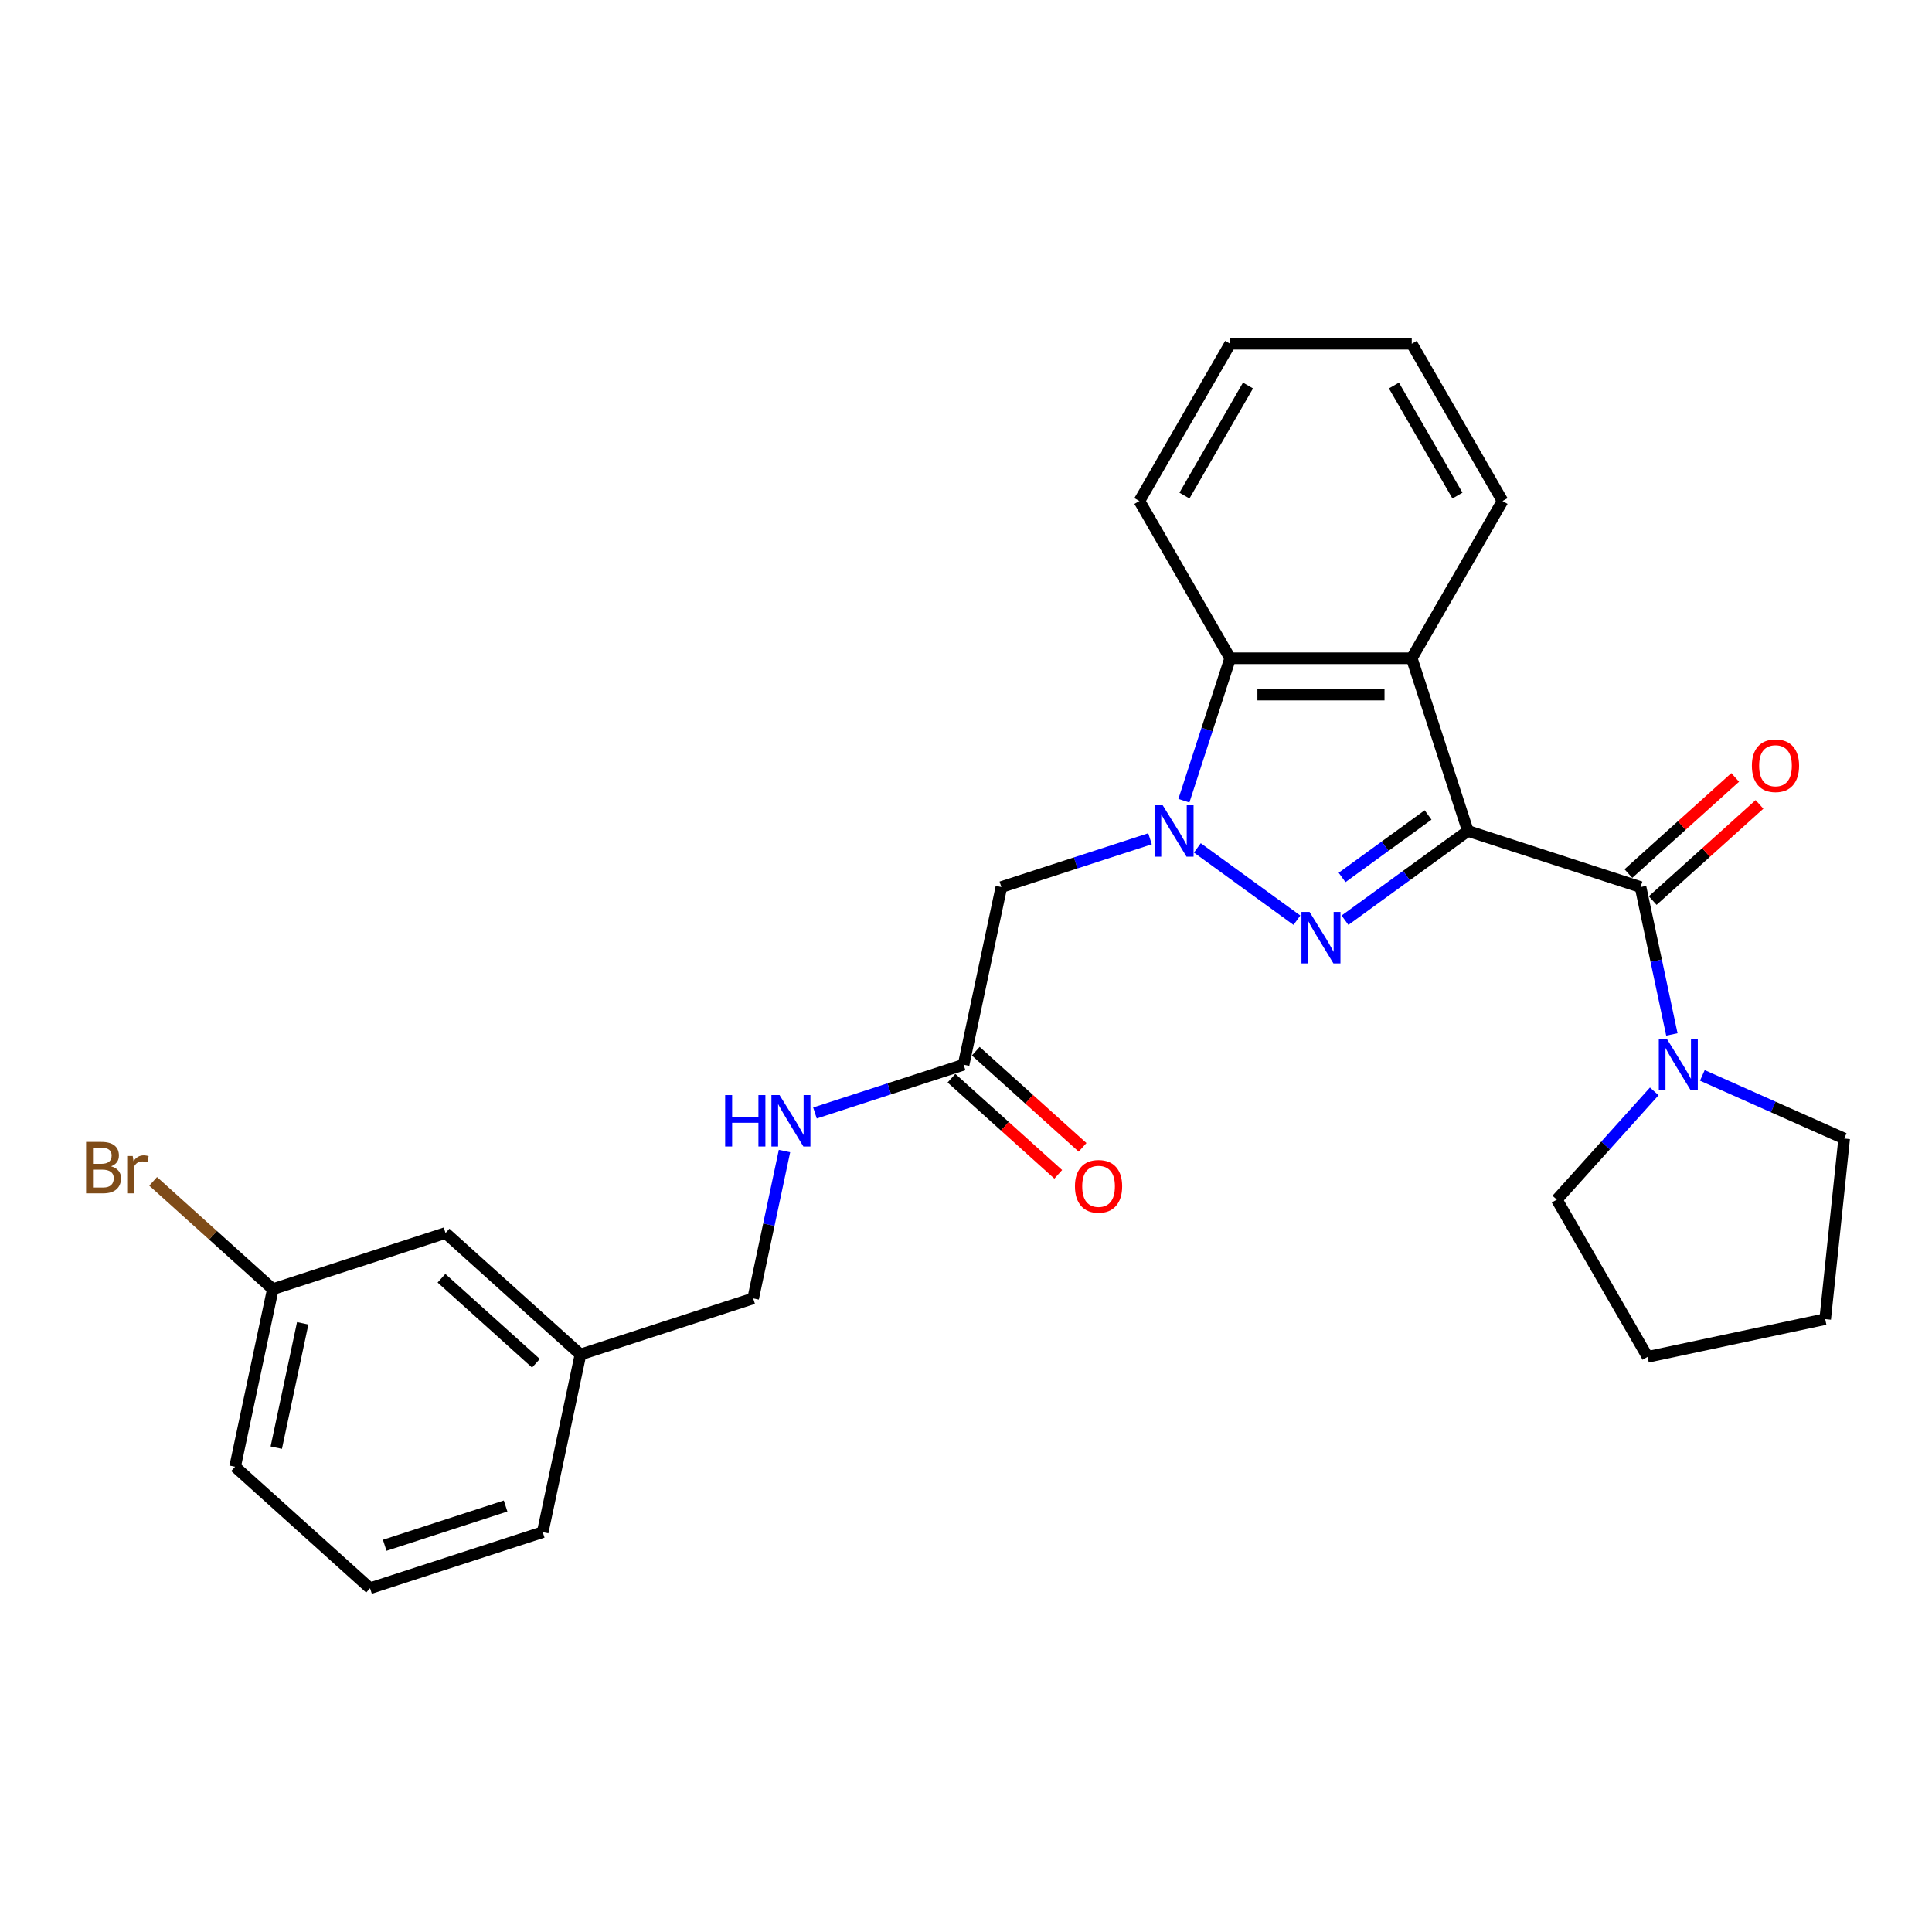 <?xml version='1.0' encoding='iso-8859-1'?>
<svg version='1.1' baseProfile='full'
              xmlns='http://www.w3.org/2000/svg'
                      xmlns:rdkit='http://www.rdkit.org/xml'
                      xmlns:xlink='http://www.w3.org/1999/xlink'
                  xml:space='preserve'
width='1000px' height='1000px' viewBox='0 0 1000 1000'>
<!-- END OF HEADER -->
<rect style='opacity:1.0;fill:#FFFFFF;stroke:none' width='1000' height='1000' x='0' y='0'> </rect>
<path class='bond-0' d='M 759.76,430.103 L 727.964,453.204' style='fill:none;fill-rule:evenodd;stroke:#000000;stroke-width:6px;stroke-linecap:butt;stroke-linejoin:miter;stroke-opacity:1' />
<path class='bond-0' d='M 727.964,453.204 L 696.169,476.305' style='fill:none;fill-rule:evenodd;stroke:#0000FF;stroke-width:6px;stroke-linecap:butt;stroke-linejoin:miter;stroke-opacity:1' />
<path class='bond-0' d='M 739.173,421.826 L 716.916,437.997' style='fill:none;fill-rule:evenodd;stroke:#000000;stroke-width:6px;stroke-linecap:butt;stroke-linejoin:miter;stroke-opacity:1' />
<path class='bond-0' d='M 716.916,437.997 L 694.659,454.168' style='fill:none;fill-rule:evenodd;stroke:#0000FF;stroke-width:6px;stroke-linecap:butt;stroke-linejoin:miter;stroke-opacity:1' />
<path class='bond-2' d='M 759.76,430.103 L 849.145,459.146' style='fill:none;fill-rule:evenodd;stroke:#000000;stroke-width:6px;stroke-linecap:butt;stroke-linejoin:miter;stroke-opacity:1' />
<path class='bond-3' d='M 759.76,430.103 L 730.717,340.718' style='fill:none;fill-rule:evenodd;stroke:#000000;stroke-width:6px;stroke-linecap:butt;stroke-linejoin:miter;stroke-opacity:1' />
<path class='bond-1' d='M 671.281,476.305 L 619.749,438.865' style='fill:none;fill-rule:evenodd;stroke:#0000FF;stroke-width:6px;stroke-linecap:butt;stroke-linejoin:miter;stroke-opacity:1' />
<path class='bond-5' d='M 595.246,434.146 L 556.775,446.646' style='fill:none;fill-rule:evenodd;stroke:#0000FF;stroke-width:6px;stroke-linecap:butt;stroke-linejoin:miter;stroke-opacity:1' />
<path class='bond-5' d='M 556.775,446.646 L 518.304,459.146' style='fill:none;fill-rule:evenodd;stroke:#000000;stroke-width:6px;stroke-linecap:butt;stroke-linejoin:miter;stroke-opacity:1' />
<path class='bond-27' d='M 612.777,414.445 L 624.755,377.582' style='fill:none;fill-rule:evenodd;stroke:#0000FF;stroke-width:6px;stroke-linecap:butt;stroke-linejoin:miter;stroke-opacity:1' />
<path class='bond-27' d='M 624.755,377.582 L 636.732,340.718' style='fill:none;fill-rule:evenodd;stroke:#000000;stroke-width:6px;stroke-linecap:butt;stroke-linejoin:miter;stroke-opacity:1' />
<path class='bond-6' d='M 849.145,459.146 L 857.252,497.283' style='fill:none;fill-rule:evenodd;stroke:#000000;stroke-width:6px;stroke-linecap:butt;stroke-linejoin:miter;stroke-opacity:1' />
<path class='bond-6' d='M 857.252,497.283 L 865.358,535.419' style='fill:none;fill-rule:evenodd;stroke:#0000FF;stroke-width:6px;stroke-linecap:butt;stroke-linejoin:miter;stroke-opacity:1' />
<path class='bond-8' d='M 855.434,466.131 L 883.073,441.245' style='fill:none;fill-rule:evenodd;stroke:#000000;stroke-width:6px;stroke-linecap:butt;stroke-linejoin:miter;stroke-opacity:1' />
<path class='bond-8' d='M 883.073,441.245 L 910.711,416.359' style='fill:none;fill-rule:evenodd;stroke:#FF0000;stroke-width:6px;stroke-linecap:butt;stroke-linejoin:miter;stroke-opacity:1' />
<path class='bond-8' d='M 842.857,452.162 L 870.495,427.276' style='fill:none;fill-rule:evenodd;stroke:#000000;stroke-width:6px;stroke-linecap:butt;stroke-linejoin:miter;stroke-opacity:1' />
<path class='bond-8' d='M 870.495,427.276 L 898.133,402.39' style='fill:none;fill-rule:evenodd;stroke:#FF0000;stroke-width:6px;stroke-linecap:butt;stroke-linejoin:miter;stroke-opacity:1' />
<path class='bond-4' d='M 730.717,340.718 L 636.732,340.718' style='fill:none;fill-rule:evenodd;stroke:#000000;stroke-width:6px;stroke-linecap:butt;stroke-linejoin:miter;stroke-opacity:1' />
<path class='bond-4' d='M 716.62,359.515 L 650.83,359.515' style='fill:none;fill-rule:evenodd;stroke:#000000;stroke-width:6px;stroke-linecap:butt;stroke-linejoin:miter;stroke-opacity:1' />
<path class='bond-13' d='M 730.717,340.718 L 777.71,259.325' style='fill:none;fill-rule:evenodd;stroke:#000000;stroke-width:6px;stroke-linecap:butt;stroke-linejoin:miter;stroke-opacity:1' />
<path class='bond-19' d='M 636.732,340.718 L 589.74,259.325' style='fill:none;fill-rule:evenodd;stroke:#000000;stroke-width:6px;stroke-linecap:butt;stroke-linejoin:miter;stroke-opacity:1' />
<path class='bond-7' d='M 518.304,459.146 L 498.764,551.077' style='fill:none;fill-rule:evenodd;stroke:#000000;stroke-width:6px;stroke-linecap:butt;stroke-linejoin:miter;stroke-opacity:1' />
<path class='bond-17' d='M 881.13,556.618 L 917.837,572.961' style='fill:none;fill-rule:evenodd;stroke:#0000FF;stroke-width:6px;stroke-linecap:butt;stroke-linejoin:miter;stroke-opacity:1' />
<path class='bond-17' d='M 917.837,572.961 L 954.545,589.304' style='fill:none;fill-rule:evenodd;stroke:#000000;stroke-width:6px;stroke-linecap:butt;stroke-linejoin:miter;stroke-opacity:1' />
<path class='bond-18' d='M 856.242,564.897 L 831.02,592.91' style='fill:none;fill-rule:evenodd;stroke:#0000FF;stroke-width:6px;stroke-linecap:butt;stroke-linejoin:miter;stroke-opacity:1' />
<path class='bond-18' d='M 831.02,592.91 L 805.798,620.922' style='fill:none;fill-rule:evenodd;stroke:#000000;stroke-width:6px;stroke-linecap:butt;stroke-linejoin:miter;stroke-opacity:1' />
<path class='bond-9' d='M 498.764,551.077 L 460.293,563.577' style='fill:none;fill-rule:evenodd;stroke:#000000;stroke-width:6px;stroke-linecap:butt;stroke-linejoin:miter;stroke-opacity:1' />
<path class='bond-9' d='M 460.293,563.577 L 421.823,576.077' style='fill:none;fill-rule:evenodd;stroke:#0000FF;stroke-width:6px;stroke-linecap:butt;stroke-linejoin:miter;stroke-opacity:1' />
<path class='bond-10' d='M 492.475,558.062 L 520.113,582.947' style='fill:none;fill-rule:evenodd;stroke:#000000;stroke-width:6px;stroke-linecap:butt;stroke-linejoin:miter;stroke-opacity:1' />
<path class='bond-10' d='M 520.113,582.947 L 547.752,607.833' style='fill:none;fill-rule:evenodd;stroke:#FF0000;stroke-width:6px;stroke-linecap:butt;stroke-linejoin:miter;stroke-opacity:1' />
<path class='bond-10' d='M 505.053,544.093 L 532.691,568.979' style='fill:none;fill-rule:evenodd;stroke:#000000;stroke-width:6px;stroke-linecap:butt;stroke-linejoin:miter;stroke-opacity:1' />
<path class='bond-10' d='M 532.691,568.979 L 560.33,593.864' style='fill:none;fill-rule:evenodd;stroke:#FF0000;stroke-width:6px;stroke-linecap:butt;stroke-linejoin:miter;stroke-opacity:1' />
<path class='bond-11' d='M 406.051,595.778 L 397.945,633.915' style='fill:none;fill-rule:evenodd;stroke:#0000FF;stroke-width:6px;stroke-linecap:butt;stroke-linejoin:miter;stroke-opacity:1' />
<path class='bond-11' d='M 397.945,633.915 L 389.838,672.051' style='fill:none;fill-rule:evenodd;stroke:#000000;stroke-width:6px;stroke-linecap:butt;stroke-linejoin:miter;stroke-opacity:1' />
<path class='bond-15' d='M 389.838,672.051 L 300.453,701.094' style='fill:none;fill-rule:evenodd;stroke:#000000;stroke-width:6px;stroke-linecap:butt;stroke-linejoin:miter;stroke-opacity:1' />
<path class='bond-12' d='M 230.609,638.206 L 300.453,701.094' style='fill:none;fill-rule:evenodd;stroke:#000000;stroke-width:6px;stroke-linecap:butt;stroke-linejoin:miter;stroke-opacity:1' />
<path class='bond-12' d='M 228.508,661.608 L 277.399,705.63' style='fill:none;fill-rule:evenodd;stroke:#000000;stroke-width:6px;stroke-linecap:butt;stroke-linejoin:miter;stroke-opacity:1' />
<path class='bond-14' d='M 230.609,638.206 L 141.224,667.249' style='fill:none;fill-rule:evenodd;stroke:#000000;stroke-width:6px;stroke-linecap:butt;stroke-linejoin:miter;stroke-opacity:1' />
<path class='bond-23' d='M 777.71,259.325 L 730.717,177.932' style='fill:none;fill-rule:evenodd;stroke:#000000;stroke-width:6px;stroke-linecap:butt;stroke-linejoin:miter;stroke-opacity:1' />
<path class='bond-23' d='M 754.382,256.514 L 721.488,199.539' style='fill:none;fill-rule:evenodd;stroke:#000000;stroke-width:6px;stroke-linecap:butt;stroke-linejoin:miter;stroke-opacity:1' />
<path class='bond-16' d='M 141.224,667.249 L 110.249,639.359' style='fill:none;fill-rule:evenodd;stroke:#000000;stroke-width:6px;stroke-linecap:butt;stroke-linejoin:miter;stroke-opacity:1' />
<path class='bond-16' d='M 110.249,639.359 L 79.274,611.469' style='fill:none;fill-rule:evenodd;stroke:#7F4C19;stroke-width:6px;stroke-linecap:butt;stroke-linejoin:miter;stroke-opacity:1' />
<path class='bond-30' d='M 141.224,667.249 L 121.683,759.18' style='fill:none;fill-rule:evenodd;stroke:#000000;stroke-width:6px;stroke-linecap:butt;stroke-linejoin:miter;stroke-opacity:1' />
<path class='bond-30' d='M 156.679,684.947 L 143.001,749.299' style='fill:none;fill-rule:evenodd;stroke:#000000;stroke-width:6px;stroke-linecap:butt;stroke-linejoin:miter;stroke-opacity:1' />
<path class='bond-22' d='M 300.453,701.094 L 280.913,793.026' style='fill:none;fill-rule:evenodd;stroke:#000000;stroke-width:6px;stroke-linecap:butt;stroke-linejoin:miter;stroke-opacity:1' />
<path class='bond-24' d='M 954.545,589.304 L 944.721,682.775' style='fill:none;fill-rule:evenodd;stroke:#000000;stroke-width:6px;stroke-linecap:butt;stroke-linejoin:miter;stroke-opacity:1' />
<path class='bond-25' d='M 805.798,620.922 L 852.79,702.315' style='fill:none;fill-rule:evenodd;stroke:#000000;stroke-width:6px;stroke-linecap:butt;stroke-linejoin:miter;stroke-opacity:1' />
<path class='bond-28' d='M 589.74,259.325 L 636.732,177.932' style='fill:none;fill-rule:evenodd;stroke:#000000;stroke-width:6px;stroke-linecap:butt;stroke-linejoin:miter;stroke-opacity:1' />
<path class='bond-28' d='M 613.068,256.514 L 645.962,199.539' style='fill:none;fill-rule:evenodd;stroke:#000000;stroke-width:6px;stroke-linecap:butt;stroke-linejoin:miter;stroke-opacity:1' />
<path class='bond-20' d='M 191.528,822.068 L 280.913,793.026' style='fill:none;fill-rule:evenodd;stroke:#000000;stroke-width:6px;stroke-linecap:butt;stroke-linejoin:miter;stroke-opacity:1' />
<path class='bond-20' d='M 199.127,799.835 L 261.696,779.505' style='fill:none;fill-rule:evenodd;stroke:#000000;stroke-width:6px;stroke-linecap:butt;stroke-linejoin:miter;stroke-opacity:1' />
<path class='bond-21' d='M 191.528,822.068 L 121.683,759.18' style='fill:none;fill-rule:evenodd;stroke:#000000;stroke-width:6px;stroke-linecap:butt;stroke-linejoin:miter;stroke-opacity:1' />
<path class='bond-26' d='M 730.717,177.932 L 636.732,177.932' style='fill:none;fill-rule:evenodd;stroke:#000000;stroke-width:6px;stroke-linecap:butt;stroke-linejoin:miter;stroke-opacity:1' />
<path class='bond-29' d='M 944.721,682.775 L 852.79,702.315' style='fill:none;fill-rule:evenodd;stroke:#000000;stroke-width:6px;stroke-linecap:butt;stroke-linejoin:miter;stroke-opacity:1' />
<path  class='atom-1' d='M 677.841 472.038
L 686.563 486.136
Q 687.428 487.527, 688.819 490.045
Q 690.21 492.564, 690.285 492.715
L 690.285 472.038
L 693.819 472.038
L 693.819 498.654
L 690.172 498.654
L 680.811 483.241
Q 679.721 481.436, 678.556 479.369
Q 677.428 477.301, 677.09 476.662
L 677.09 498.654
L 673.631 498.654
L 673.631 472.038
L 677.841 472.038
' fill='#0000FF'/>
<path  class='atom-2' d='M 601.806 416.795
L 610.528 430.893
Q 611.393 432.284, 612.783 434.802
Q 614.174 437.321, 614.25 437.472
L 614.25 416.795
L 617.783 416.795
L 617.783 443.411
L 614.137 443.411
L 604.776 427.998
Q 603.686 426.193, 602.52 424.126
Q 601.393 422.058, 601.054 421.419
L 601.054 443.411
L 597.596 443.411
L 597.596 416.795
L 601.806 416.795
' fill='#0000FF'/>
<path  class='atom-7' d='M 862.802 537.769
L 871.524 551.867
Q 872.389 553.258, 873.78 555.777
Q 875.171 558.295, 875.246 558.446
L 875.246 537.769
L 878.78 537.769
L 878.78 564.386
L 875.133 564.386
L 865.772 548.972
Q 864.682 547.168, 863.517 545.1
Q 862.389 543.032, 862.051 542.393
L 862.051 564.386
L 858.592 564.386
L 858.592 537.769
L 862.802 537.769
' fill='#0000FF'/>
<path  class='atom-9' d='M 906.772 396.333
Q 906.772 389.942, 909.93 386.371
Q 913.088 382.799, 918.99 382.799
Q 924.892 382.799, 928.05 386.371
Q 931.208 389.942, 931.208 396.333
Q 931.208 402.799, 928.012 406.484
Q 924.817 410.13, 918.99 410.13
Q 913.125 410.13, 909.93 406.484
Q 906.772 402.837, 906.772 396.333
M 918.99 407.123
Q 923.05 407.123, 925.23 404.416
Q 927.448 401.671, 927.448 396.333
Q 927.448 391.108, 925.23 388.476
Q 923.05 385.807, 918.99 385.807
Q 914.93 385.807, 912.712 388.438
Q 910.531 391.07, 910.531 396.333
Q 910.531 401.709, 912.712 404.416
Q 914.93 407.123, 918.99 407.123
' fill='#FF0000'/>
<path  class='atom-10' d='M 375.338 566.812
L 378.947 566.812
L 378.947 578.128
L 392.556 578.128
L 392.556 566.812
L 396.165 566.812
L 396.165 593.429
L 392.556 593.429
L 392.556 581.135
L 378.947 581.135
L 378.947 593.429
L 375.338 593.429
L 375.338 566.812
' fill='#0000FF'/>
<path  class='atom-10' d='M 403.495 566.812
L 412.217 580.91
Q 413.082 582.301, 414.473 584.82
Q 415.864 587.338, 415.939 587.489
L 415.939 566.812
L 419.473 566.812
L 419.473 593.429
L 415.826 593.429
L 406.465 578.015
Q 405.375 576.211, 404.21 574.143
Q 403.082 572.075, 402.744 571.436
L 402.744 593.429
L 399.285 593.429
L 399.285 566.812
L 403.495 566.812
' fill='#0000FF'/>
<path  class='atom-11' d='M 556.39 614.041
Q 556.39 607.65, 559.548 604.078
Q 562.706 600.507, 568.608 600.507
Q 574.511 600.507, 577.669 604.078
Q 580.826 607.65, 580.826 614.041
Q 580.826 620.507, 577.631 624.191
Q 574.435 627.838, 568.608 627.838
Q 562.744 627.838, 559.548 624.191
Q 556.39 620.544, 556.39 614.041
M 568.608 624.83
Q 572.669 624.83, 574.849 622.123
Q 577.067 619.379, 577.067 614.041
Q 577.067 608.815, 574.849 606.184
Q 572.669 603.514, 568.608 603.514
Q 564.548 603.514, 562.33 606.146
Q 560.15 608.778, 560.15 614.041
Q 560.15 619.417, 562.33 622.123
Q 564.548 624.83, 568.608 624.83
' fill='#FF0000'/>
<path  class='atom-17' d='M 57.489 603.684
Q 60.045 604.399, 61.323 605.977
Q 62.639 607.519, 62.639 609.812
Q 62.639 613.496, 60.27 615.602
Q 57.94 617.669, 53.504 617.669
L 44.556 617.669
L 44.556 591.053
L 52.413 591.053
Q 56.962 591.053, 59.255 592.895
Q 61.549 594.737, 61.549 598.12
Q 61.549 602.143, 57.489 603.684
M 48.128 594.06
L 48.128 602.406
L 52.413 602.406
Q 55.045 602.406, 56.398 601.353
Q 57.789 600.263, 57.789 598.12
Q 57.789 594.06, 52.413 594.06
L 48.128 594.06
M 53.504 614.662
Q 56.097 614.662, 57.489 613.421
Q 58.88 612.18, 58.88 609.812
Q 58.88 607.632, 57.338 606.541
Q 55.834 605.414, 52.94 605.414
L 48.128 605.414
L 48.128 614.662
L 53.504 614.662
' fill='#7F4C19'/>
<path  class='atom-17' d='M 68.692 598.346
L 69.105 601.015
Q 71.135 598.008, 74.443 598.008
Q 75.496 598.008, 76.925 598.383
L 76.361 601.541
Q 74.744 601.165, 73.842 601.165
Q 72.263 601.165, 71.21 601.805
Q 70.195 602.406, 69.368 603.872
L 69.368 617.669
L 65.834 617.669
L 65.834 598.346
L 68.692 598.346
' fill='#7F4C19'/>
</svg>
